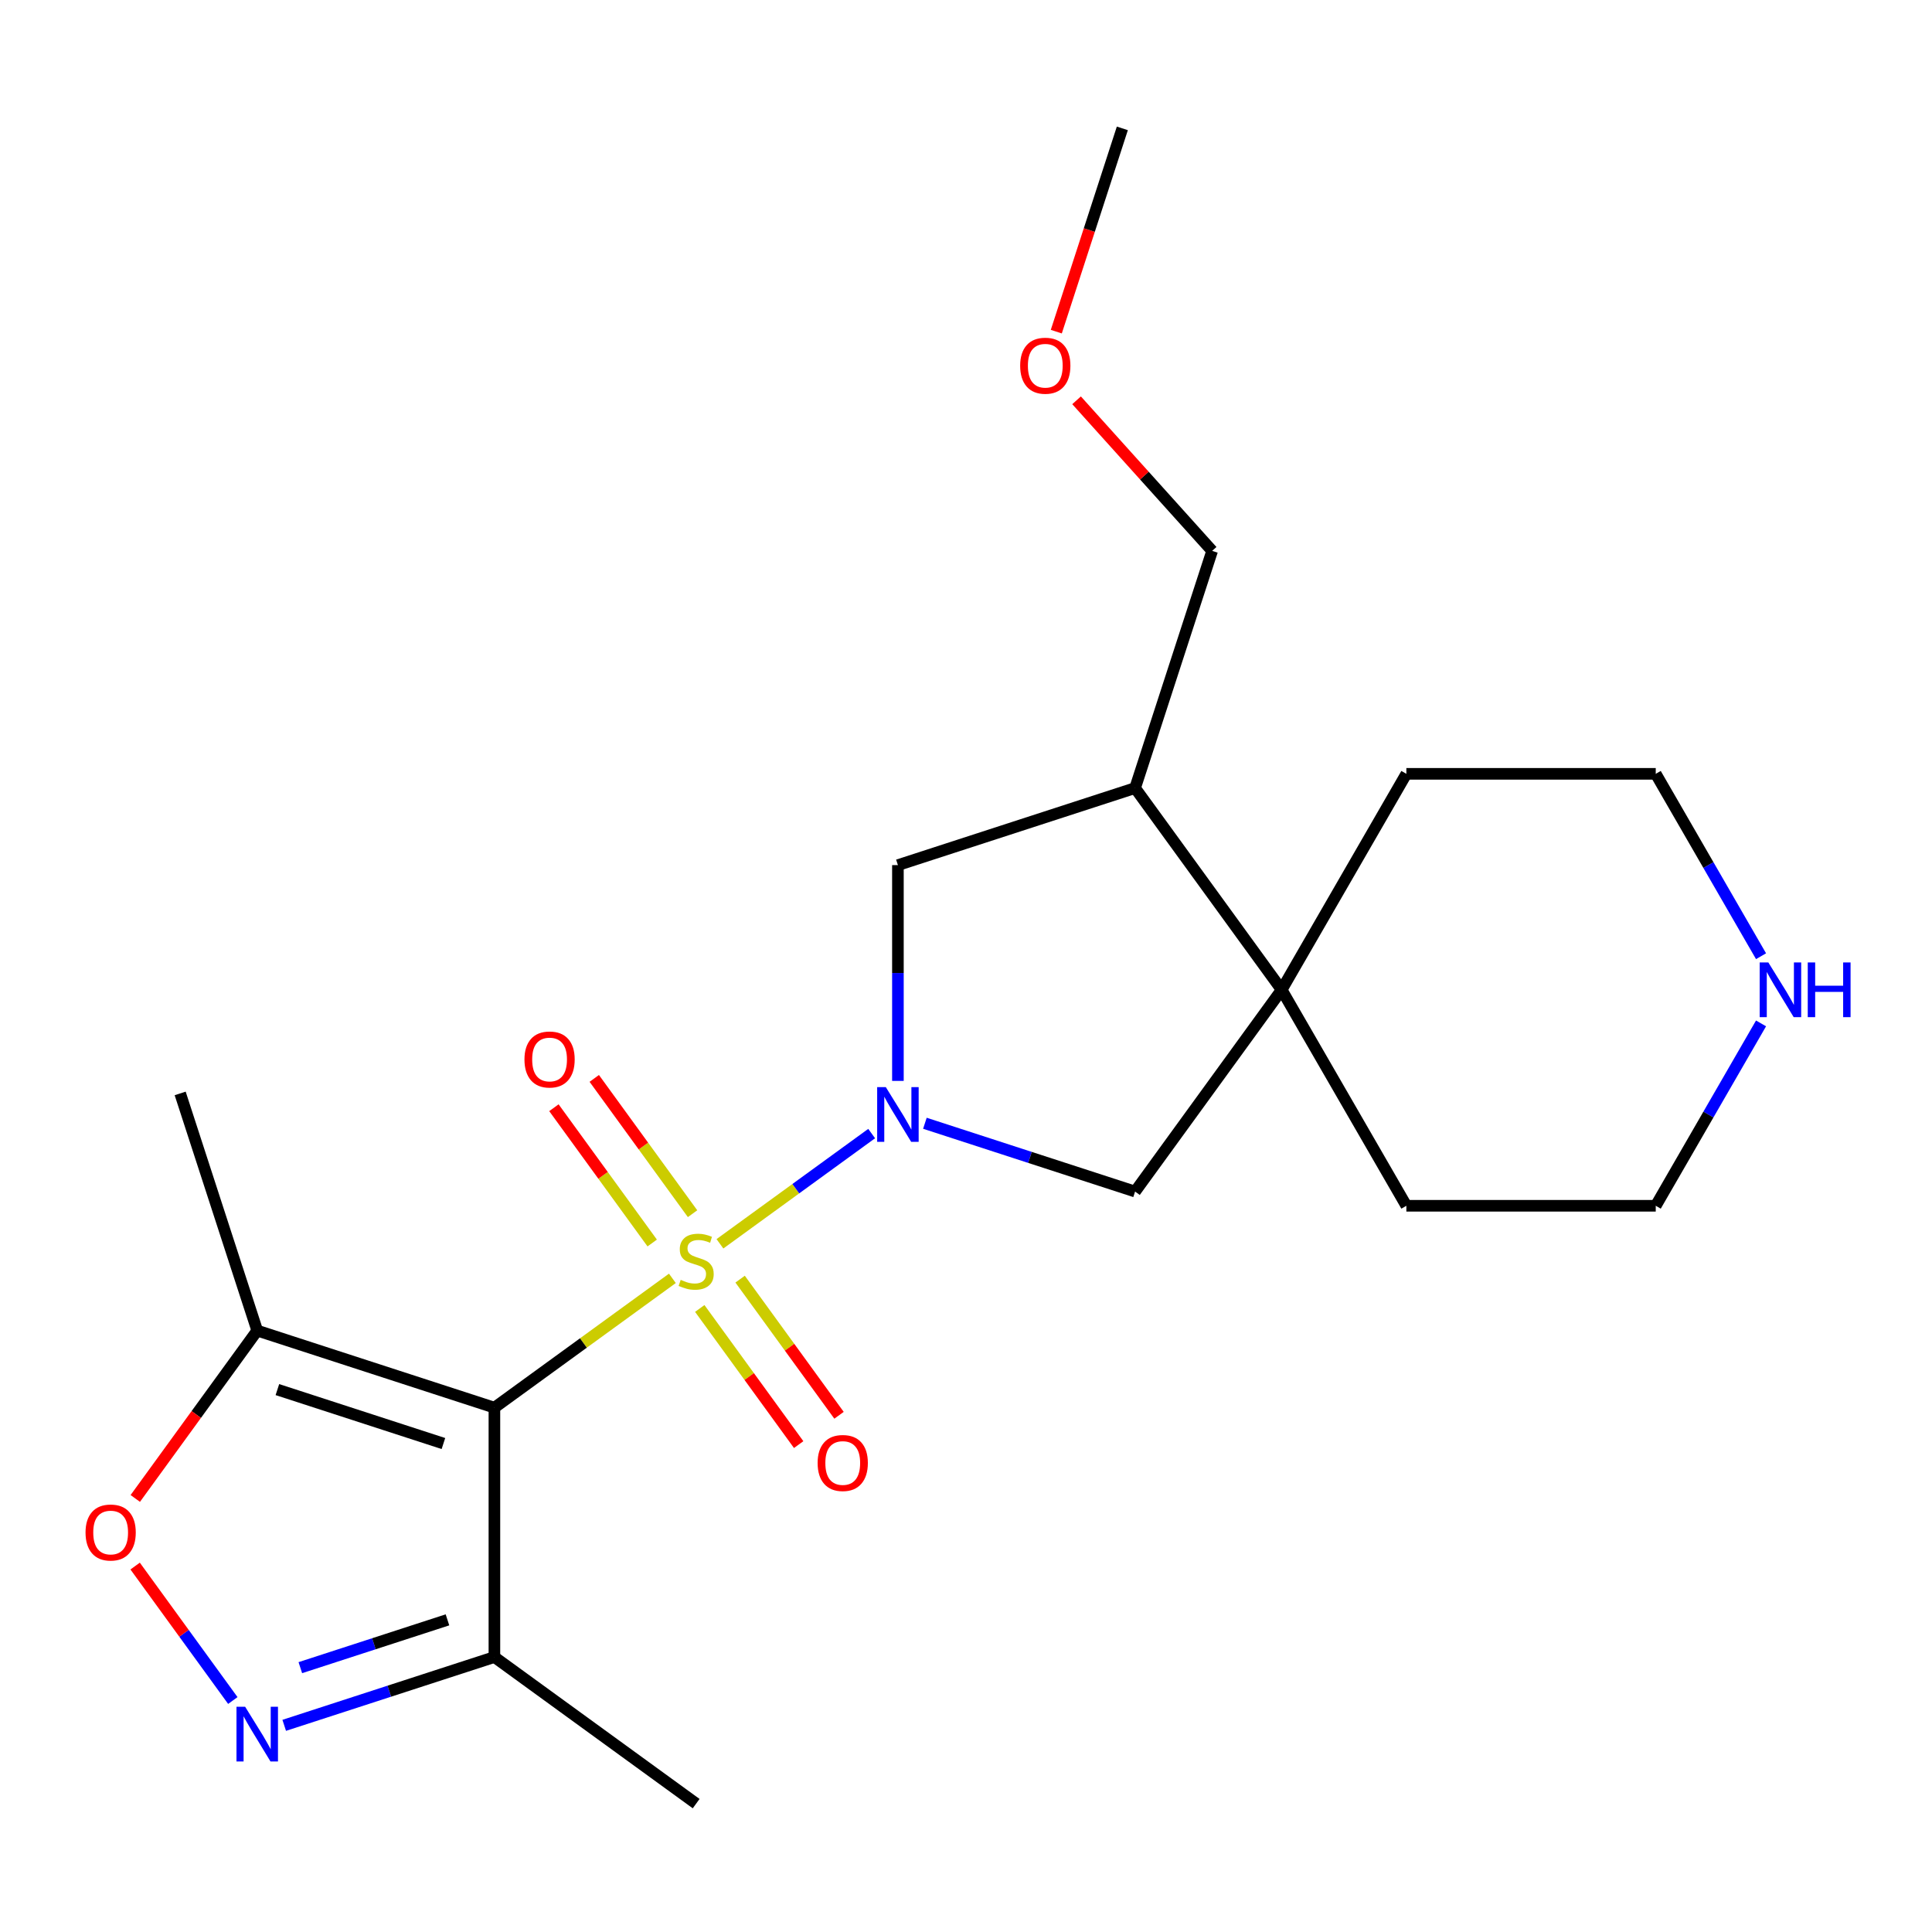 <?xml version='1.0' encoding='iso-8859-1'?>
<svg version='1.1' baseProfile='full'
              xmlns='http://www.w3.org/2000/svg'
                      xmlns:rdkit='http://www.rdkit.org/xml'
                      xmlns:xlink='http://www.w3.org/1999/xlink'
                  xml:space='preserve'
width='1000px' height='1000px' viewBox='0 0 1000 1000'>
<!-- END OF HEADER -->
<rect style='opacity:1.0;fill:#FFFFFF;stroke:none' width='1000' height='1000' x='0' y='0'> </rect>
<path class='bond-0' d='M 348.024,661.674 L 301.964,695.138' style='fill:none;fill-rule:evenodd;stroke:#CCCC00;stroke-width:6px;stroke-linecap:butt;stroke-linejoin:miter;stroke-opacity:1' />
<path class='bond-0' d='M 301.964,695.138 L 255.904,728.603' style='fill:none;fill-rule:evenodd;stroke:#000000;stroke-width:6px;stroke-linecap:butt;stroke-linejoin:miter;stroke-opacity:1' />
<path class='bond-1' d='M 372.638,643.791 L 411.905,615.262' style='fill:none;fill-rule:evenodd;stroke:#CCCC00;stroke-width:6px;stroke-linecap:butt;stroke-linejoin:miter;stroke-opacity:1' />
<path class='bond-1' d='M 411.905,615.262 L 451.172,586.733' style='fill:none;fill-rule:evenodd;stroke:#0000FF;stroke-width:6px;stroke-linecap:butt;stroke-linejoin:miter;stroke-opacity:1' />
<path class='bond-10' d='M 362.195,677.258 L 387.793,712.491' style='fill:none;fill-rule:evenodd;stroke:#CCCC00;stroke-width:6px;stroke-linecap:butt;stroke-linejoin:miter;stroke-opacity:1' />
<path class='bond-10' d='M 387.793,712.491 L 413.391,747.723' style='fill:none;fill-rule:evenodd;stroke:#FF0000;stroke-width:6px;stroke-linecap:butt;stroke-linejoin:miter;stroke-opacity:1' />
<path class='bond-10' d='M 383.081,662.084 L 408.679,697.317' style='fill:none;fill-rule:evenodd;stroke:#CCCC00;stroke-width:6px;stroke-linecap:butt;stroke-linejoin:miter;stroke-opacity:1' />
<path class='bond-10' d='M 408.679,697.317 L 434.276,732.549' style='fill:none;fill-rule:evenodd;stroke:#FF0000;stroke-width:6px;stroke-linecap:butt;stroke-linejoin:miter;stroke-opacity:1' />
<path class='bond-11' d='M 358.467,628.206 L 333.029,593.194' style='fill:none;fill-rule:evenodd;stroke:#CCCC00;stroke-width:6px;stroke-linecap:butt;stroke-linejoin:miter;stroke-opacity:1' />
<path class='bond-11' d='M 333.029,593.194 L 307.591,558.181' style='fill:none;fill-rule:evenodd;stroke:#FF0000;stroke-width:6px;stroke-linecap:butt;stroke-linejoin:miter;stroke-opacity:1' />
<path class='bond-11' d='M 337.581,643.38 L 312.143,608.368' style='fill:none;fill-rule:evenodd;stroke:#CCCC00;stroke-width:6px;stroke-linecap:butt;stroke-linejoin:miter;stroke-opacity:1' />
<path class='bond-11' d='M 312.143,608.368 L 286.706,573.356' style='fill:none;fill-rule:evenodd;stroke:#FF0000;stroke-width:6px;stroke-linecap:butt;stroke-linejoin:miter;stroke-opacity:1' />
<path class='bond-3' d='M 255.904,728.603 L 133.142,688.715' style='fill:none;fill-rule:evenodd;stroke:#000000;stroke-width:6px;stroke-linecap:butt;stroke-linejoin:miter;stroke-opacity:1' />
<path class='bond-3' d='M 229.512,747.172 L 143.579,719.251' style='fill:none;fill-rule:evenodd;stroke:#000000;stroke-width:6px;stroke-linecap:butt;stroke-linejoin:miter;stroke-opacity:1' />
<path class='bond-4' d='M 255.904,728.603 L 255.904,857.682' style='fill:none;fill-rule:evenodd;stroke:#000000;stroke-width:6px;stroke-linecap:butt;stroke-linejoin:miter;stroke-opacity:1' />
<path class='bond-7' d='M 478.725,581.4 L 533.123,599.074' style='fill:none;fill-rule:evenodd;stroke:#0000FF;stroke-width:6px;stroke-linecap:butt;stroke-linejoin:miter;stroke-opacity:1' />
<path class='bond-7' d='M 533.123,599.074 L 587.52,616.749' style='fill:none;fill-rule:evenodd;stroke:#000000;stroke-width:6px;stroke-linecap:butt;stroke-linejoin:miter;stroke-opacity:1' />
<path class='bond-8' d='M 464.758,559.474 L 464.758,503.628' style='fill:none;fill-rule:evenodd;stroke:#0000FF;stroke-width:6px;stroke-linecap:butt;stroke-linejoin:miter;stroke-opacity:1' />
<path class='bond-8' d='M 464.758,503.628 L 464.758,447.782' style='fill:none;fill-rule:evenodd;stroke:#000000;stroke-width:6px;stroke-linecap:butt;stroke-linejoin:miter;stroke-opacity:1' />
<path class='bond-2' d='M 147.109,893.032 L 201.507,875.357' style='fill:none;fill-rule:evenodd;stroke:#0000FF;stroke-width:6px;stroke-linecap:butt;stroke-linejoin:miter;stroke-opacity:1' />
<path class='bond-2' d='M 201.507,875.357 L 255.904,857.682' style='fill:none;fill-rule:evenodd;stroke:#000000;stroke-width:6px;stroke-linecap:butt;stroke-linejoin:miter;stroke-opacity:1' />
<path class='bond-2' d='M 155.451,863.177 L 193.529,850.805' style='fill:none;fill-rule:evenodd;stroke:#0000FF;stroke-width:6px;stroke-linecap:butt;stroke-linejoin:miter;stroke-opacity:1' />
<path class='bond-2' d='M 193.529,850.805 L 231.607,838.432' style='fill:none;fill-rule:evenodd;stroke:#000000;stroke-width:6px;stroke-linecap:butt;stroke-linejoin:miter;stroke-opacity:1' />
<path class='bond-23' d='M 120.51,880.183 L 95.23,845.388' style='fill:none;fill-rule:evenodd;stroke:#0000FF;stroke-width:6px;stroke-linecap:butt;stroke-linejoin:miter;stroke-opacity:1' />
<path class='bond-23' d='M 95.23,845.388 L 69.949,810.592' style='fill:none;fill-rule:evenodd;stroke:#FF0000;stroke-width:6px;stroke-linecap:butt;stroke-linejoin:miter;stroke-opacity:1' />
<path class='bond-5' d='M 133.142,688.715 L 101.581,732.156' style='fill:none;fill-rule:evenodd;stroke:#000000;stroke-width:6px;stroke-linecap:butt;stroke-linejoin:miter;stroke-opacity:1' />
<path class='bond-5' d='M 101.581,732.156 L 70.02,775.596' style='fill:none;fill-rule:evenodd;stroke:#FF0000;stroke-width:6px;stroke-linecap:butt;stroke-linejoin:miter;stroke-opacity:1' />
<path class='bond-13' d='M 133.142,688.715 L 93.255,565.954' style='fill:none;fill-rule:evenodd;stroke:#000000;stroke-width:6px;stroke-linecap:butt;stroke-linejoin:miter;stroke-opacity:1' />
<path class='bond-17' d='M 255.904,857.682 L 360.331,933.553' style='fill:none;fill-rule:evenodd;stroke:#000000;stroke-width:6px;stroke-linecap:butt;stroke-linejoin:miter;stroke-opacity:1' />
<path class='bond-6' d='M 663.391,512.322 L 587.52,616.749' style='fill:none;fill-rule:evenodd;stroke:#000000;stroke-width:6px;stroke-linecap:butt;stroke-linejoin:miter;stroke-opacity:1' />
<path class='bond-15' d='M 663.391,512.322 L 727.93,400.536' style='fill:none;fill-rule:evenodd;stroke:#000000;stroke-width:6px;stroke-linecap:butt;stroke-linejoin:miter;stroke-opacity:1' />
<path class='bond-16' d='M 663.391,512.322 L 727.93,624.108' style='fill:none;fill-rule:evenodd;stroke:#000000;stroke-width:6px;stroke-linecap:butt;stroke-linejoin:miter;stroke-opacity:1' />
<path class='bond-22' d='M 663.391,512.322 L 587.52,407.895' style='fill:none;fill-rule:evenodd;stroke:#000000;stroke-width:6px;stroke-linecap:butt;stroke-linejoin:miter;stroke-opacity:1' />
<path class='bond-9' d='M 464.758,447.782 L 587.52,407.895' style='fill:none;fill-rule:evenodd;stroke:#000000;stroke-width:6px;stroke-linecap:butt;stroke-linejoin:miter;stroke-opacity:1' />
<path class='bond-14' d='M 587.52,407.895 L 627.408,285.133' style='fill:none;fill-rule:evenodd;stroke:#000000;stroke-width:6px;stroke-linecap:butt;stroke-linejoin:miter;stroke-opacity:1' />
<path class='bond-12' d='M 911.511,529.709 L 884.26,576.908' style='fill:none;fill-rule:evenodd;stroke:#0000FF;stroke-width:6px;stroke-linecap:butt;stroke-linejoin:miter;stroke-opacity:1' />
<path class='bond-12' d='M 884.26,576.908 L 857.009,624.108' style='fill:none;fill-rule:evenodd;stroke:#000000;stroke-width:6px;stroke-linecap:butt;stroke-linejoin:miter;stroke-opacity:1' />
<path class='bond-24' d='M 911.511,494.935 L 884.26,447.735' style='fill:none;fill-rule:evenodd;stroke:#0000FF;stroke-width:6px;stroke-linecap:butt;stroke-linejoin:miter;stroke-opacity:1' />
<path class='bond-24' d='M 884.26,447.735 L 857.009,400.536' style='fill:none;fill-rule:evenodd;stroke:#000000;stroke-width:6px;stroke-linecap:butt;stroke-linejoin:miter;stroke-opacity:1' />
<path class='bond-18' d='M 627.408,285.133 L 592.32,246.164' style='fill:none;fill-rule:evenodd;stroke:#000000;stroke-width:6px;stroke-linecap:butt;stroke-linejoin:miter;stroke-opacity:1' />
<path class='bond-18' d='M 592.32,246.164 L 557.232,207.196' style='fill:none;fill-rule:evenodd;stroke:#FF0000;stroke-width:6px;stroke-linecap:butt;stroke-linejoin:miter;stroke-opacity:1' />
<path class='bond-19' d='M 727.93,400.536 L 857.009,400.536' style='fill:none;fill-rule:evenodd;stroke:#000000;stroke-width:6px;stroke-linecap:butt;stroke-linejoin:miter;stroke-opacity:1' />
<path class='bond-20' d='M 727.93,624.108 L 857.009,624.108' style='fill:none;fill-rule:evenodd;stroke:#000000;stroke-width:6px;stroke-linecap:butt;stroke-linejoin:miter;stroke-opacity:1' />
<path class='bond-21' d='M 546.738,171.662 L 563.831,119.054' style='fill:none;fill-rule:evenodd;stroke:#FF0000;stroke-width:6px;stroke-linecap:butt;stroke-linejoin:miter;stroke-opacity:1' />
<path class='bond-21' d='M 563.831,119.054 L 580.924,66.447' style='fill:none;fill-rule:evenodd;stroke:#000000;stroke-width:6px;stroke-linecap:butt;stroke-linejoin:miter;stroke-opacity:1' />
<path  class='atom-0' d='M 352.331 662.452
Q 352.651 662.572, 353.971 663.132
Q 355.291 663.692, 356.731 664.052
Q 358.211 664.372, 359.651 664.372
Q 362.331 664.372, 363.891 663.092
Q 365.451 661.772, 365.451 659.492
Q 365.451 657.932, 364.651 656.972
Q 363.891 656.012, 362.691 655.492
Q 361.491 654.972, 359.491 654.372
Q 356.971 653.612, 355.451 652.892
Q 353.971 652.172, 352.891 650.652
Q 351.851 649.132, 351.851 646.572
Q 351.851 643.012, 354.251 640.812
Q 356.691 638.612, 361.491 638.612
Q 364.771 638.612, 368.491 640.172
L 367.571 643.252
Q 364.171 641.852, 361.611 641.852
Q 358.851 641.852, 357.331 643.012
Q 355.811 644.132, 355.851 646.092
Q 355.851 647.612, 356.611 648.532
Q 357.411 649.452, 358.531 649.972
Q 359.691 650.492, 361.611 651.092
Q 364.171 651.892, 365.691 652.692
Q 367.211 653.492, 368.291 655.132
Q 369.411 656.732, 369.411 659.492
Q 369.411 663.412, 366.771 665.532
Q 364.171 667.612, 359.811 667.612
Q 357.291 667.612, 355.371 667.052
Q 353.491 666.532, 351.251 665.612
L 352.331 662.452
' fill='#CCCC00'/>
<path  class='atom-2' d='M 458.498 562.701
L 467.778 577.701
Q 468.698 579.181, 470.178 581.861
Q 471.658 584.541, 471.738 584.701
L 471.738 562.701
L 475.498 562.701
L 475.498 591.021
L 471.618 591.021
L 461.658 574.621
Q 460.498 572.701, 459.258 570.501
Q 458.058 568.301, 457.698 567.621
L 457.698 591.021
L 454.018 591.021
L 454.018 562.701
L 458.498 562.701
' fill='#0000FF'/>
<path  class='atom-3' d='M 126.882 883.41
L 136.162 898.41
Q 137.082 899.89, 138.562 902.57
Q 140.042 905.25, 140.122 905.41
L 140.122 883.41
L 143.882 883.41
L 143.882 911.73
L 140.002 911.73
L 130.042 895.33
Q 128.882 893.41, 127.642 891.21
Q 126.442 889.01, 126.082 888.33
L 126.082 911.73
L 122.402 911.73
L 122.402 883.41
L 126.882 883.41
' fill='#0000FF'/>
<path  class='atom-6' d='M 44.272 793.223
Q 44.272 786.423, 47.632 782.623
Q 50.992 778.823, 57.272 778.823
Q 63.551 778.823, 66.912 782.623
Q 70.272 786.423, 70.272 793.223
Q 70.272 800.103, 66.871 804.023
Q 63.471 807.903, 57.272 807.903
Q 51.032 807.903, 47.632 804.023
Q 44.272 800.143, 44.272 793.223
M 57.272 804.703
Q 61.592 804.703, 63.911 801.823
Q 66.272 798.903, 66.272 793.223
Q 66.272 787.663, 63.911 784.863
Q 61.592 782.023, 57.272 782.023
Q 52.952 782.023, 50.592 784.823
Q 48.272 787.623, 48.272 793.223
Q 48.272 798.943, 50.592 801.823
Q 52.952 804.703, 57.272 804.703
' fill='#FF0000'/>
<path  class='atom-11' d='M 423.202 757.239
Q 423.202 750.439, 426.562 746.639
Q 429.922 742.839, 436.202 742.839
Q 442.482 742.839, 445.842 746.639
Q 449.202 750.439, 449.202 757.239
Q 449.202 764.119, 445.802 768.039
Q 442.402 771.919, 436.202 771.919
Q 429.962 771.919, 426.562 768.039
Q 423.202 764.159, 423.202 757.239
M 436.202 768.719
Q 440.522 768.719, 442.842 765.839
Q 445.202 762.919, 445.202 757.239
Q 445.202 751.679, 442.842 748.879
Q 440.522 746.039, 436.202 746.039
Q 431.882 746.039, 429.522 748.839
Q 427.202 751.639, 427.202 757.239
Q 427.202 762.959, 429.522 765.839
Q 431.882 768.719, 436.202 768.719
' fill='#FF0000'/>
<path  class='atom-12' d='M 271.46 548.385
Q 271.46 541.585, 274.82 537.785
Q 278.18 533.985, 284.46 533.985
Q 290.74 533.985, 294.1 537.785
Q 297.46 541.585, 297.46 548.385
Q 297.46 555.265, 294.06 559.185
Q 290.66 563.065, 284.46 563.065
Q 278.22 563.065, 274.82 559.185
Q 271.46 555.305, 271.46 548.385
M 284.46 559.865
Q 288.78 559.865, 291.1 556.985
Q 293.46 554.065, 293.46 548.385
Q 293.46 542.825, 291.1 540.025
Q 288.78 537.185, 284.46 537.185
Q 280.14 537.185, 277.78 539.985
Q 275.46 542.785, 275.46 548.385
Q 275.46 554.105, 277.78 556.985
Q 280.14 559.865, 284.46 559.865
' fill='#FF0000'/>
<path  class='atom-13' d='M 915.289 498.162
L 924.569 513.162
Q 925.489 514.642, 926.969 517.322
Q 928.449 520.002, 928.529 520.162
L 928.529 498.162
L 932.289 498.162
L 932.289 526.482
L 928.409 526.482
L 918.449 510.082
Q 917.289 508.162, 916.049 505.962
Q 914.849 503.762, 914.489 503.082
L 914.489 526.482
L 910.809 526.482
L 910.809 498.162
L 915.289 498.162
' fill='#0000FF'/>
<path  class='atom-13' d='M 935.689 498.162
L 939.529 498.162
L 939.529 510.202
L 954.009 510.202
L 954.009 498.162
L 957.849 498.162
L 957.849 526.482
L 954.009 526.482
L 954.009 513.402
L 939.529 513.402
L 939.529 526.482
L 935.689 526.482
L 935.689 498.162
' fill='#0000FF'/>
<path  class='atom-19' d='M 528.037 189.289
Q 528.037 182.489, 531.397 178.689
Q 534.757 174.889, 541.037 174.889
Q 547.317 174.889, 550.677 178.689
Q 554.037 182.489, 554.037 189.289
Q 554.037 196.169, 550.637 200.089
Q 547.237 203.969, 541.037 203.969
Q 534.797 203.969, 531.397 200.089
Q 528.037 196.209, 528.037 189.289
M 541.037 200.769
Q 545.357 200.769, 547.677 197.889
Q 550.037 194.969, 550.037 189.289
Q 550.037 183.729, 547.677 180.929
Q 545.357 178.089, 541.037 178.089
Q 536.717 178.089, 534.357 180.889
Q 532.037 183.689, 532.037 189.289
Q 532.037 195.009, 534.357 197.889
Q 536.717 200.769, 541.037 200.769
' fill='#FF0000'/>
</svg>
